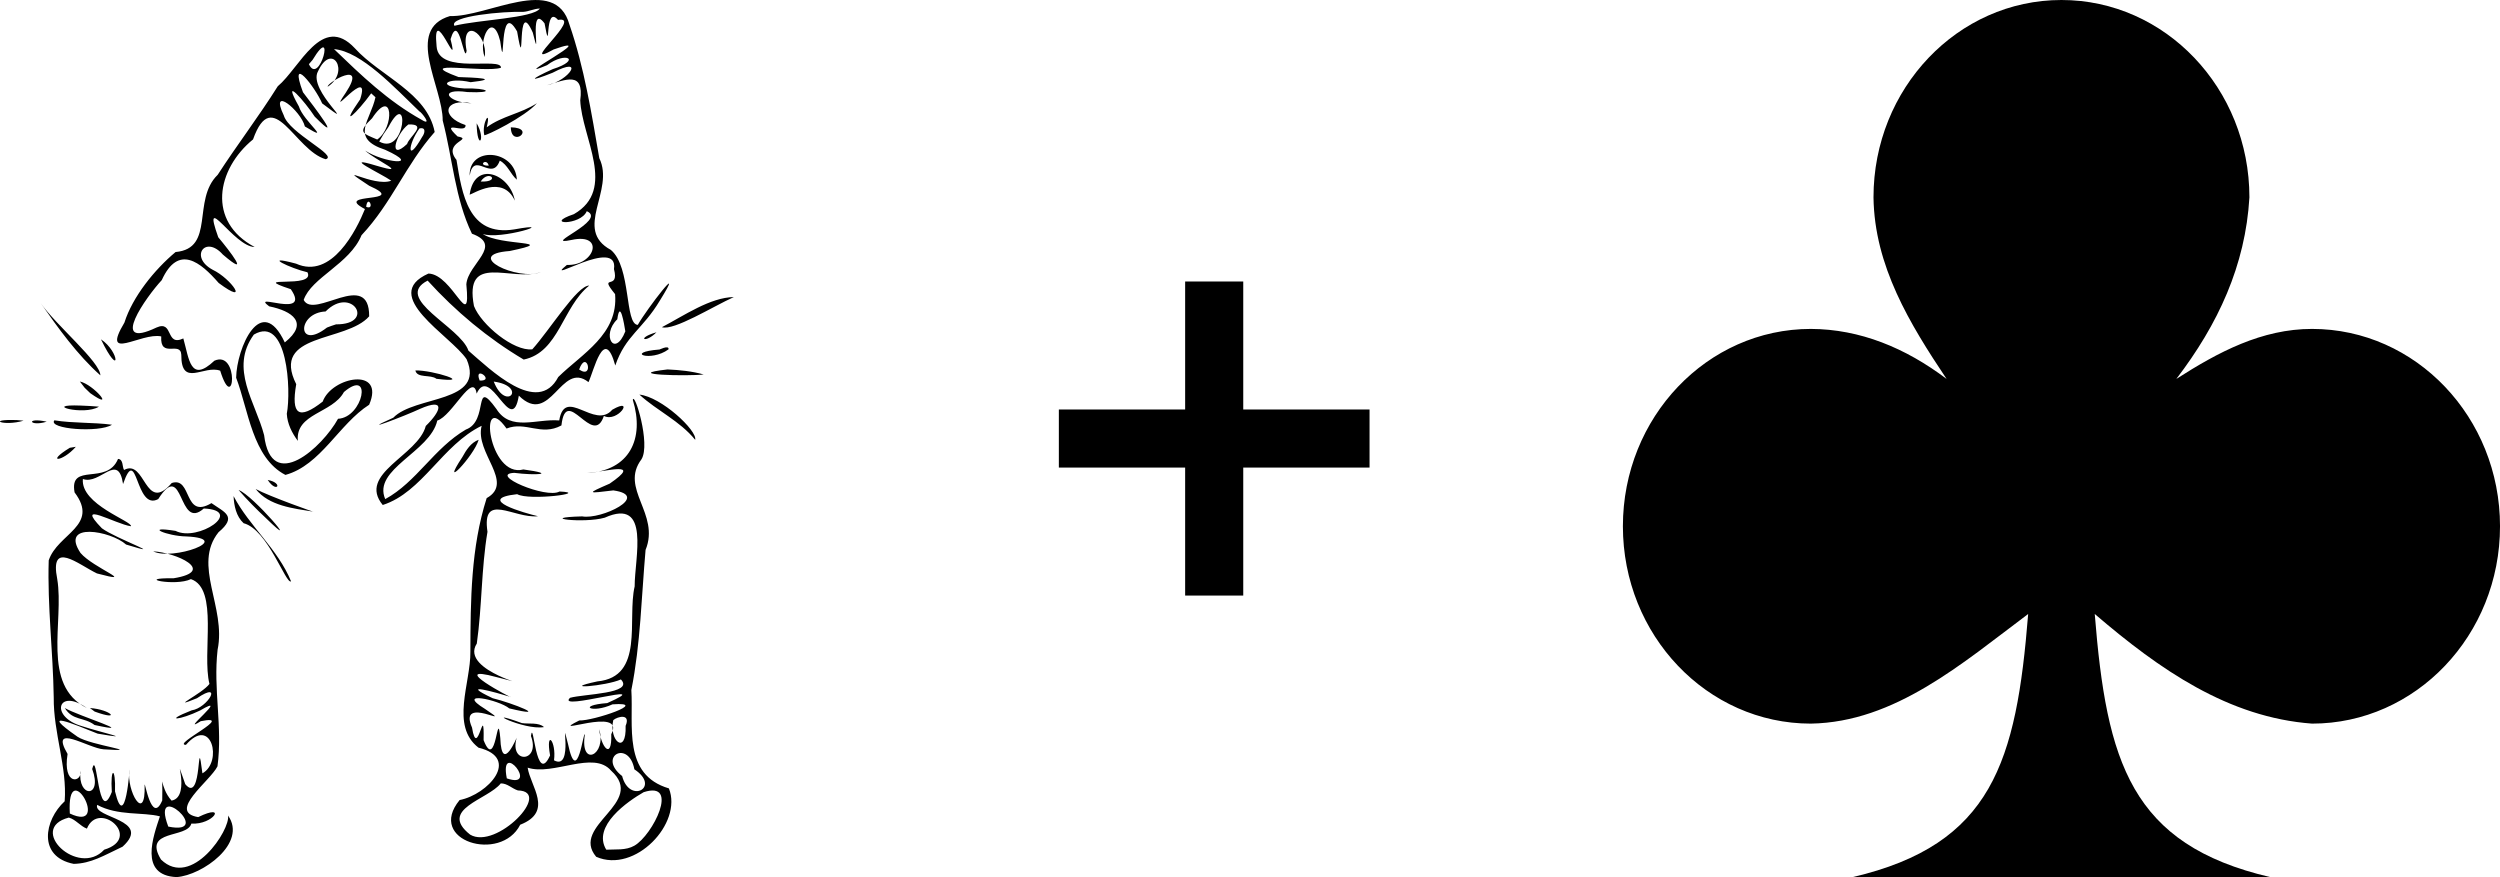 <?xml version="1.0" encoding="UTF-8" standalone="no"?>
<!-- Created with Inkscape (http://www.inkscape.org/) -->
<svg xmlns:inkscape="http://www.inkscape.org/namespaces/inkscape" xmlns:rdf="http://www.w3.org/1999/02/22-rdf-syntax-ns#" xmlns="http://www.w3.org/2000/svg" xmlns:cc="http://creativecommons.org/ns#" xmlns:dc="http://purl.org/dc/elements/1.1/" xmlns:sodipodi="http://sodipodi.sourceforge.net/DTD/sodipodi-0.dtd" xmlns:svg="http://www.w3.org/2000/svg" xmlns:ns1="http://sozi.baierouge.fr" xmlns:xlink="http://www.w3.org/1999/xlink" id="svg4520" sodipodi:docname="rebus04.svg" viewBox="0 0 427.54 150" version="1.1" inkscape:version="0.47 r22583">
<title id="title3102">Movie Title Rebus</title>
<sodipodi:namedview id="base" bordercolor="#666666" inkscape:pageshadow="2" inkscape:window-y="-4" pagecolor="#ffffff" inkscape:window-height="753" inkscape:window-maximized="1" inkscape:zoom="0.98994949" inkscape:window-x="-4" showgrid="false" borderopacity="1.0" inkscape:current-layer="layer1" inkscape:cx="240.03474" inkscape:cy="45.933897" inkscape:window-width="1280" inkscape:pageopacity="0.0" inkscape:document-units="px"/>
<g id="layer1" inkscape:label="Layer 1" inkscape:groupmode="layer" transform="translate(5.951 -428.3)">
<g id="g3097">
<path id="path73" style="fill-rule:evenodd" d="m33.993 513.14c2.7 5.162 7.556 9.021 9.832 14.574-0.868 0.632-3.961-8.863-8.114-9.936-1.267-1.162-1.647-2.994-1.718-4.638zm-18.726-4.467c3.688-2.002 3.531 7.604 8.154 2.227 3.53-1.148 1.958 6.316 6.792 3.442 2.26 1.59 4.451 2.26 1.203 4.983-4.489 5.638 1.357 12.797-0.154 20.098-0.774 6.798 0.887 13.171-0.018 19.931-1.239 2.526-8.685 7.803-3.298 8.686 5.063-2.477 2.574 1.362-1.169 1.107-0.721 2.609-8.376 0.905-5.195 6.147 5.222 5.087 11.936-5.147 11.462-7.526 3.358 4.698-4.382 10.228-8.79 10.531-6.509-0.28-3.964-7.033-2.856-10.388-2.881-0.761-7.197-0.047-10.729-1.966-0.799 2.263 9.509 2.472 4.342 7.154-3.235 1.523-5.358 2.867-8.354 2.939-6.172-1.209-5.066-7.471-1.546-10.706 0.444-5.837-1.937-11.689-1.872-17.756-0.119-7.82-1.099-15.632-0.858-23.44 1.509-4.585 8.74-5.912 4.422-11.627-0.951-5.232 5.532-1.095 7.432-5.725 0.949 0.056 0.692 1.399 1.031 1.891zm14.603 36.593c-1.322-5.298 1.636-16.283-3.171-17.928-2.614 1.29-9.877-0.229-2.961-0.145 7.528-1.229 0.304-4.417-3.488-4.605 3.248 1.655 14.051-2.157 5.662-2.549-3.286-0.041-7.417-1.841-1.851-0.951 3.875 1.948 11.844-3.507 4.844-3.827-4.475 3.973-3.348-8.61-7.797-1.607-3.959 2.136-3.545-9.691-6.013-2.576-0.846-5.571-3.905 0.212-6.872-0.859-0.43 4.372 8.53 7.232 8.22 8.08-2.661-0.366-9.797-4.61-4.97 0.346 2.364 1.758 11.761 5.107 4.14 2.782-2.584-2.332-11.39-3.95-7.796 1.439 2.178 2.573 9.974 5.407 2.812 3.502-3.214-1.555-8.133-5.802-6.788 0.983 1.211 7.289-2.792 18.085 5.07 22.038-5.02-3.548-6.394 1.51-0.859 3.092 2.979 1.004 9.752 2.496 2.689 1.283-4.027-1.614-10.367-4.298-3.433 0.533 2.25 1.493 11.885 2.633 4.464 2.15-2.583-0.169-9.351-4.65-6.166 0.795-0.887 5.515 2.513 4.927 2.217 2.874-0.57 4.662 3.858 4.724 1.993-0.302 0.881-3.704 0.977 9.994 3.356 3.926-0.284-4.396 0.691-4.266 0.548-0.095 1.767 7.355 2.57-4.471 2.467-3.669-0.573 3.559 2.797 9.36 2.597 2.58-0.017-1.027 1.187 6.958 3.01 2.637 0.131-5.899-0.571-2.337 1.596 0.027 3.632-0.649-0.151-9.766 2.344-2.807 3.016 3.644 1.92-9.935 2.932-1.859 3.491-1.914 1.593-9.948-2.815-4.872-2.51 0.001 8.727-5.294 2.532-4.044-4.024 2.55 5.409-5.074-0.117-1.829-3.342 1.627-6.509 1.976-1.438-0.027 2.769-0.406 5.459-5.144 0.897-2.067-5.122 2.063 0.956-0.806 2.143-2.449zm-23.88 22.16c7.246 3.407-0.595-10.339 0 0zm16.836 2.233c8.102 1.648-3.186-8.482 0 0zm-17.008-1.54c-7.203 1.883 1.605 10.308 6.051 5.493 6.658-2.023-0.934-8.571-2.958-3.602-1.154-0.432-1.89-1.561-3.092-1.891zm73.701-112.35c-1.347 3.757-4.414-1.813-5.154 2.577-0.149-5.148 7.789-4.518 8.075 0.687-1.112-0.971-1.555-2.554-2.921-3.264zm-1.89 0.859c-0.357-1.443-2.011 0.062 0 0zm-20.1-12.37c-2.347 3.24-5.612 6.393-1.89 1.031 2.03-6.204-6.05 4.125-2.468-1.117 3.858-5.879-3.351-1.646-3.068-1.048 3.855-2.519 0.721-7.752-1.669-2.631-1.861 3.296 7.574 10.651 0.711 5.492-1.187-2.773-5.808-8.705-3.284-1.913 1.798 2.338 7.15 9.353 2.012 4.173-1.656-2.547-5.862-7.362-2.714-1.753 0.762 2.526 5.961 6.424 1.031 3.436-0.701-2.754-6.113-7.13-3.608-1.89 0.891 3.039 9.387 6.887 7.163 7.492-5.281-1.515-9.046-12.843-12.423-3.389-6.224 5.091-7.928 14.032 0.278 18.402-3.543-0.043-9.156-9.881-6.226-1.669 1.939 2.32 5.731 7.2 0.779 2.953-3.007-3.389-5.742 0.428-1.749 2.597 3.238 1.533 6.449 6.296 1.044 2.271-3.106-3.566-6.903-6.704-9.736-0.489-2.579 2.759-9.209 12.066-0.893 8.102 2.958-1.311 1.481 3.327 4.582 1.869 1 3.524 1.18 7.707 5.313 3.81 4.296-1.898 3.417 9.485 0.994 1.709-2.772-1.039-6.679 2.958-6.654-2.724-0.126-2.441-3.668 0.738-3.432-3.139-3.416-0.739-10.401 4.504-6.292-2.371 1.386-4.405 5.159-9.07 8.745-12.06 6.835-0.626 2.743-8.886 7.204-13.208 3.312-5.12 7.034-9.979 10.27-15.138 3.795-3.17 7.541-12.535 13.183-6.506 4.324 4.778 12.368 7.601 13.655 14.326-4.933 5.565-7.334 12.148-12.513 17.651-2.014 4.925-8.577 7.226-9.89 11.069 1.735 3.432 11.239-5.357 11.199 2.802-3.948 4.5-16.891 2.763-12.476 11.606-0.91 5.241 0.429 6.186 4.531 2.973 1.548-4.272 10.737-5.986 7.945 0.539-5.168 3.3-8.275 10.344-14.322 12.004-5.648-2.926-6.314-11.088-8.428-16.618 0.077-5.041 4.254-14.699 8.319-6.037 4.201-3.352 1.295-5.369-2.672-6.175-3.395-2.545 7.28 2.287 3.703-2.93-7.584-2.513 4.311 0.048 2.848-2.891-2.86-0.655-8.034-3.108-1.951-1.478 6.083 2.749 10.341-5.773 11.78-9.338-5.707-2.971 7.8-0.844 0.724-3.988-6.305-4.176 0.723 0.312 3.78-0.859-1.765-1.23-8.728-4.449-2.576-2.578 6.115 1.805-0.282-0.998-1.891-2.576 2.995 2.037 9.974 2.857 3.424-0.132-6.112-1.991-2.52-4.994-1.66-8.989l-0.734-0.672zm1.031 7.903c2.995-2.054 2.739-9.118-0.882-3.631-2.567 2.436-1.595 2.566 0.882 3.631zm7.215-4.81c-4.192-4.014-9.931-10.262-14.603-10.651 4.691 4.511 9.21 8.88 15.017 12.106 1.919 1.174-0.15-1.436-0.414-1.455zm-18.898-8.074c1.82 3.884 4.631-7.356 0.632-0.742l-0.632 0.742zm12.026 13.228c4.619 2.566 5.237-9.485 1.567-2.47l-0.824 1.194-0.743 1.275zm4.982-2.921c-2.241 1.69-3.454 6.389-0.22 3.345 0.397-1.29 3.597-3.455 0.22-3.345zm1.89 0.687c-2.012 2.798-2.179 6.1 0.465 1.452 0.466-0.612 0.734-1.74-0.465-1.452zm-9.105 13.4c1.595 0.656 0.265-2.275 0 0zm-5.154 20.1c6.893 0.039 2.709-6.738-1.784-2.203-4.913 0.214-4.951 6.773 0.238 2.748l0.768-0.287 0.777-0.258zm-8.418 15.29c0.769-3.98 0.126-16.924-5.634-13.541-4.222 5.808 0.283 11.551 1.753 17.197 1.231 10.101 10.002 2.014 12.642-2.797 4.295-0.216 5.966-8.778 1.008-4.574-1.981 3.664-8.309 3.623-7.88 8.354-1.003-1.346-1.802-2.932-1.89-4.638zm42.949 17.523c-4.169 0.426-9.649-4.236-8.631 2.665-1.064 6.289-0.92 12.754-1.826 19.11-3.157 4.851 11.966 7.853 3.386 5.742-8.81-2.388 2.924 3.818 2.425 3.393-2.663-0.803-9.091-2.631-3.1 0.213 3.288 0.791 10.178 3.506 2.842 1.741-1.775-1.463-9.374-3.108-4.14 0.098 5.562 3.722-4.77-2.61-2.229 3.188 0.936 5.78 2.12-4.838 1.979 2.146 2.197 5.634 2.337-6.061 2.857-0.334 0.234 6.427 3.015-0.65 2.793-0.039-1.301 4.513 4.131 4.186 2.45-0.335 0.438-3.242 0.812 8.716 3.269 3.323-0.798-4.594 1.111-2.46 0.673 0.835 3.553 1.915 0.879-8.866 2.405-2.749 1.597 7.549 2.674-2.748 2.865-1.619-0.861 5.657 3.783 3.53 2.46-0.957 0.239 2.924 2.205 5.5 2.062 0.859 2.6-4.98-11.459 0.639-5.468-2.353 2.307 0.118 12.253-3.238 5.681-2.754-3.559 1.628-6.162 0.192-0.9-0.217 9.073-4.018-8.919 1.526-6.367-0.899 2.328-0.67 11.064-0.69 8.702-3.144-2.55 1.153-10.817 1.789-4.019 0.335 8.093-0.777 5.052-10.608 6.372-16.249-0.025-4.795 2.808-15.292-5.12-11.748-3.565 1.026-11.805-0.008-3.857-0.222 3.267 0.591 11.791-3.532 5.329-4.443-4.379 0.522-4.699 0.62-0.629-1.156 5.757-3.953-0.556-2.063-3.848-1.818 7.223-0.385 9.867-5.847 7.809-12.498 0.239-1.572 3.091 7.533 1.484 10.146-3.796 5.035 3.23 9.302 0.698 15.5-0.707 7.989-0.854 16.087-2.432 23.961 0.387 6.117-1.516 14.481 6.421 16.825 2.393 5.949-5.788 14.624-12.436 11.694-4.522-5.39 8.679-9.185 2.551-14.728-3.024-3.528-9.889 0.934-14.269-0.511 0.449 3.171 4.493 7.509-1.272 9.757-3.327 6.578-16.104 2.764-10.366-4.217 4.837-0.946 10.535-7.172 3.231-8.959-4.849-3.73-1.324-11.036-1.389-16.414 0.031-8.801 0.082-17.795 2.786-26.263 4.842-2.701-2.07-7.745-0.858-12.369-6.756 3.286-10.131 11.363-16.916 13.546-4.4-5.365 6.032-8.422 7.362-13.52 2.632-2.55 3.447-4.867-0.986-2.92-2.508 1.186-11.142 4.461-4.578 1.52 3.697-3.847 15.797-2.446 12.548-10.001-2.709-4.067-14.993-10.887-6.528-14.659 4.159 0.103 7.298 10.433 6.479 1.84 0.266-3.528 6.426-6.657 0.957-8.655-2.905-6.003-3.317-12.937-5-19.362 0.024-5.724-6.539-15.565 1.253-17.862 6.328 0.237 18.01-7.19 20.421 1.461 2.514 7.257 3.781 15.157 5.105 22.844 2.721 5.566-4.514 12.171 1.979 15.693 3.514 2.942 2.336 12.726 4.605 12.82 1.515-2.696 8.38-11.591 3.789-4.181-2.98 4.992-5.868 5.97-7.639 11.129-1.909-6.974-3.673 0.98-4.58 2.842-4.73-3.757-6.441 7.725-11.912 2.312-1.221 7.333-4.887-5.52-7.215-0.344-0.588-3.917-4.219 3.881-6.731 4.603-1.23 5.404-11.129 8.308-8.903 13.435 5.364-2.925 8.339-8.712 13.788-11.895 4.013-1.443 1.167-9.118 5.229-3.513 2.442 3.893 6.871 1.623 10.737 1.956 0.994-5.906 6.061 1.67 9.071-1.832 4.014-2.323 0.897 2.296-1.432 1.052-1.849 5.602-6.451-5.489-7.26 1.63-3.476 1.897-6.102-0.768-9.386 0.533-4.934-6.973-3.075 8.593 2.878 6.996 5.996 0.821 2.018 1.05-1.561 0.582-4.479 0.221 5.448 4.489 7.741 3.191 5.374 0.233-5.216 1.616-7.24 0.455-7.347 0.818 1.404 3.27 3.55 3.768zm-2.578-86.25c-3.197-0.125-12.76 0.726-11.706 2.377 4.15-1.045 13.437-1.283 14.614-2.949-1.006 0.015-1.907 0.525-2.908 0.572zm6.013 1.374c-2.442-2.796-1.164 6.831-2.305 0.587-2.9-3.825-0.431 8.005-2.011 1.582-2.946-6.642-1.197 8.403-2.682-0.196-3.252-5.812-1.949 8.427-2.893 1.647-1.302-5.331-3.827-0.272-2.65 2.736 0.626-4.18-4.239-7.067-3.091-1.072-0.404 2.519-1.291-6.884-2.751-1.988 1.636 6.414-3.185-6.79-2.384 1.234 0.34 4.946 11.108 1.71 11.009 3.647-2.653 0.925-15.447-1.427-7.256 1.593 2.706 0.089 7.395 0.281 2.067 0.88-3.929-0.921-6.19 0.696-1.074 1.074 4.116-0.11 5.399 0.829 0.545 0.615-5.112-0.736-3.462 1.803 0.701 1.919-4.66-0.96-5.458 2.256-1.05 3.72 0.201 1.683-4.569-1.101-1.357 1.949 2.858 0.529-2.665 0.944-0.185 4.008 0.951 5.774 2.009 13.147 9.867 11.889 8.036-1.459-2.491 1.884-5.387 0.768 3.006 2.118 13.429 1.092 4.62 2.927-8.207 0.602 1.438 5.205 5.344 3.601-5.026 1.749-13.211-3.491-11.453 5.806 1.244 3.221 6.825 7.784 9.975 7.405 2.917-3.228 7.712-10.974 9.736-10.901-4.615 3.712-5.16 11.389-11.203 12.653-6.163-3.658-11.641-8.242-16.433-13.503-5.978 3.059 5.62 7.894 6.976 11.976 3.698 3.183 11.84 11.243 15.363 4.512 4.085-4.004 10.296-7.3 9.72-14.175-2.968-3.657 0.824-0.456-0.191-4.278 0.856-5.67-12.475 2.901-8.047-0.721 4.732 0.205 6.601-5.541 0.787-4.267-5.394 1.132 6.247-3.368 2.608-4.922-1.02 2.493-7.581 2.333-2.2 0.508 7.384-4.236 1.336-13.117 1.084-19.471 0.676-5.054-2.459-3.525-5.691-2.576 3.814-0.75 6.658-5.122 0.959-2.132-4.231 1.694-3.846 1.125 0.025-0.621 5.041-1.598 2.236-3.1-0.97-0.675-7.247 3.048 9.852-5.782 1.128-2.688-6.407 3.585 5.232-5.859 0.749-5.051zm10.136 51.195c-2.789 2.675-0.465 6.701 1.374 2.062-0.197-1.205-0.9-5.566-1.374-2.062zm-6.528 8.59c2.643 1.794 1.306-3.62 0 0zm-17.008 1.89c2.781 0.118-1.119-2.773 0 0zm2.405 0.172c2.107 5.328 5.867 0.808 0 0zm20.444 57.896c-0.81 3.541 2.285 6.104 2.109 0.986 0.914-2.171-1.363-1.617-2.109-0.986zm3.608 8.418c-0.955-5.156-6.387-2.207-2.094 1.149 1.26 4.854 6.695 1.905 2.094-1.149zm-21.818 1.546c5.72 1.967-1.337-6.853 0 0zm-1.031 0.859c-2.182 2.781-10.729 4.413-5.243 8.759 4.451 2.674 14.249-7.413 8.165-7.556-1-0.314-1.805-1.226-2.921-1.203zm22.849 10.651c3.121-1.765 7.84-11.184 1.589-9.148-2.691 1.537-8.869 5.797-6.4 9.835 1.608-0.094 3.346 0.155 4.811-0.687zm-15.462-20.28c-3.509 0.596-11.135-3.366-3.78-0.686 1.14 0.191 2.894-0.166 3.78 0.686zm-77.652-3.26c3.634 0.26 5.434 2.299 0.812 0.605l-0.812-0.605zm-4.295 0c2.418 1.391 12.95 4.611 5.093 2.902-1.842-1.4-3.738-0.697-5.093-2.902zm32.641-37.46c2.336 1.274 10.518 4.152 9.849 3.877-3.369-0.553-7.565-0.973-9.849-3.877zm-2.921 0.172c2.417 0.829 11.232 11.196 4.713 4.843-1.646-1.539-3.235-3.142-4.713-4.843zm4.982-1.718c2.752 0.512 1.579 2.411 0 0zm-32.813-5.669c-2.324 2.657-5.295 2.776-1.031 0.172l1.031-0.172zm68.891-1.203c-0.783 2.779-6.844 9.104-2.781 2.947 0.651-1.182 1.441-2.448 2.781-2.947zm-62.707-2.57c-2.207 1.417-11.032 0.737-9.854-0.753 3.244 0.521 6.586 0.319 9.854 0.753zm-11.166-0.52c-3 0.918-3.682-0.814 0 0zm-3.951-0.172c-3.489 1.018-6.462-0.304-1.118-0.101l1.118 0.101zm12.885-2.4c-2.597 1.632-9.915-0.456-3.101-0.185 1.036 0.025 2.068 0.107 3.101 0.185zm92.427-2.062c3.733 0.382 9.916 6.149 9.543 7.735-2.672-3.275-6.449-4.91-9.543-7.735zm-95.692-2.24c2.332 0.469 6.292 5.193 1.782 1.998l-0.961-0.928-0.82-1.069zm57.38-1.89c2.919-0.094 10.315 2.27 3.597 1.428-0.973-0.779-3.315-0.051-3.597-1.428zm49.306 0.687c-2.727 0.329-14.29 0.058-6.185-0.859 2.08 0.093 4.172 0.301 6.185 0.859zm-6.013-4.295c-3.081 2.253-7.67 0.512-1.561 0.028-0.27 0.167 1.7-0.894 1.561-0.028zm-97.065-1.718c3.279 2.176 3.346 6.916 0 0zm95.004-1.203c-1.982 2.019-3.527 1.017 0 0zm-105.31-4.99c2.575 3.74 10.177 10.04 10.21 12.36-3.937-3.5-7.245-8.11-10.21-12.36zm118.54-1.03c-3.584 1.611-10.237 5.795-12.301 5.153 3.81-1.999 8.28-5.099 12.301-5.153zm-37.454-16.49c-2.069-4.546-7.183-1.112-7.726-1.02 0.809-5.962 6.905-3.563 7.726 1.02zm-5.841-3.264c3.561 0.139 1.421-2.2 0 0zm5.154-9.277c4.48 0.092 0.07 3.659 0 0zm-5.841-0.687c1.675 2.836 0.071 4.906 0 0zm10.308-3.436c-2.075 2.364-8.712 5.608-9.004 5.473-0.48-2.126 1.23-4.721 0.415-1.35 2.69-1.962 5.83-2.332 8.589-4.123z"/>
<path id="path3094" style="fill:#000000" d="m175.13 498.33h21.599v-21.889h9.936v21.889h21.599v9.932h-21.599v21.889h-9.936v-21.889h-21.599z"/>
<path id="path5426" sodipodi:nodetypes="ccccsccccccscccc" style="fill:#000000" d="m346.59 428.3c-17.743 0-32.143 15.12-32.143 33.75 0.155 11.724 6.204 21.632 12.5 31.055-7.017-5.31-14.816-8.522-23.214-8.555-17.743 0-32.143 15.12-32.143 33.75s14.4 33.75 32.143 33.75c14.373-0.241 25.869-10.297 37.165-18.75-2.021 25.249-6.133 39.426-30.022 45h71.429c-23.889-5.574-28.001-19.751-30.022-45 11.166 9.57 22.875 17.689 37.165 18.75 17.743 0 32.143-15.12 32.143-33.75s-14.4-33.75-32.143-33.75c-8.613-0.001-16.053 3.963-23.214 8.555 7.126-9.326 11.816-19.389 12.5-31.055 0-18.63-14.4-33.75-32.143-33.75z"/>
</g>
</g>
</svg>
